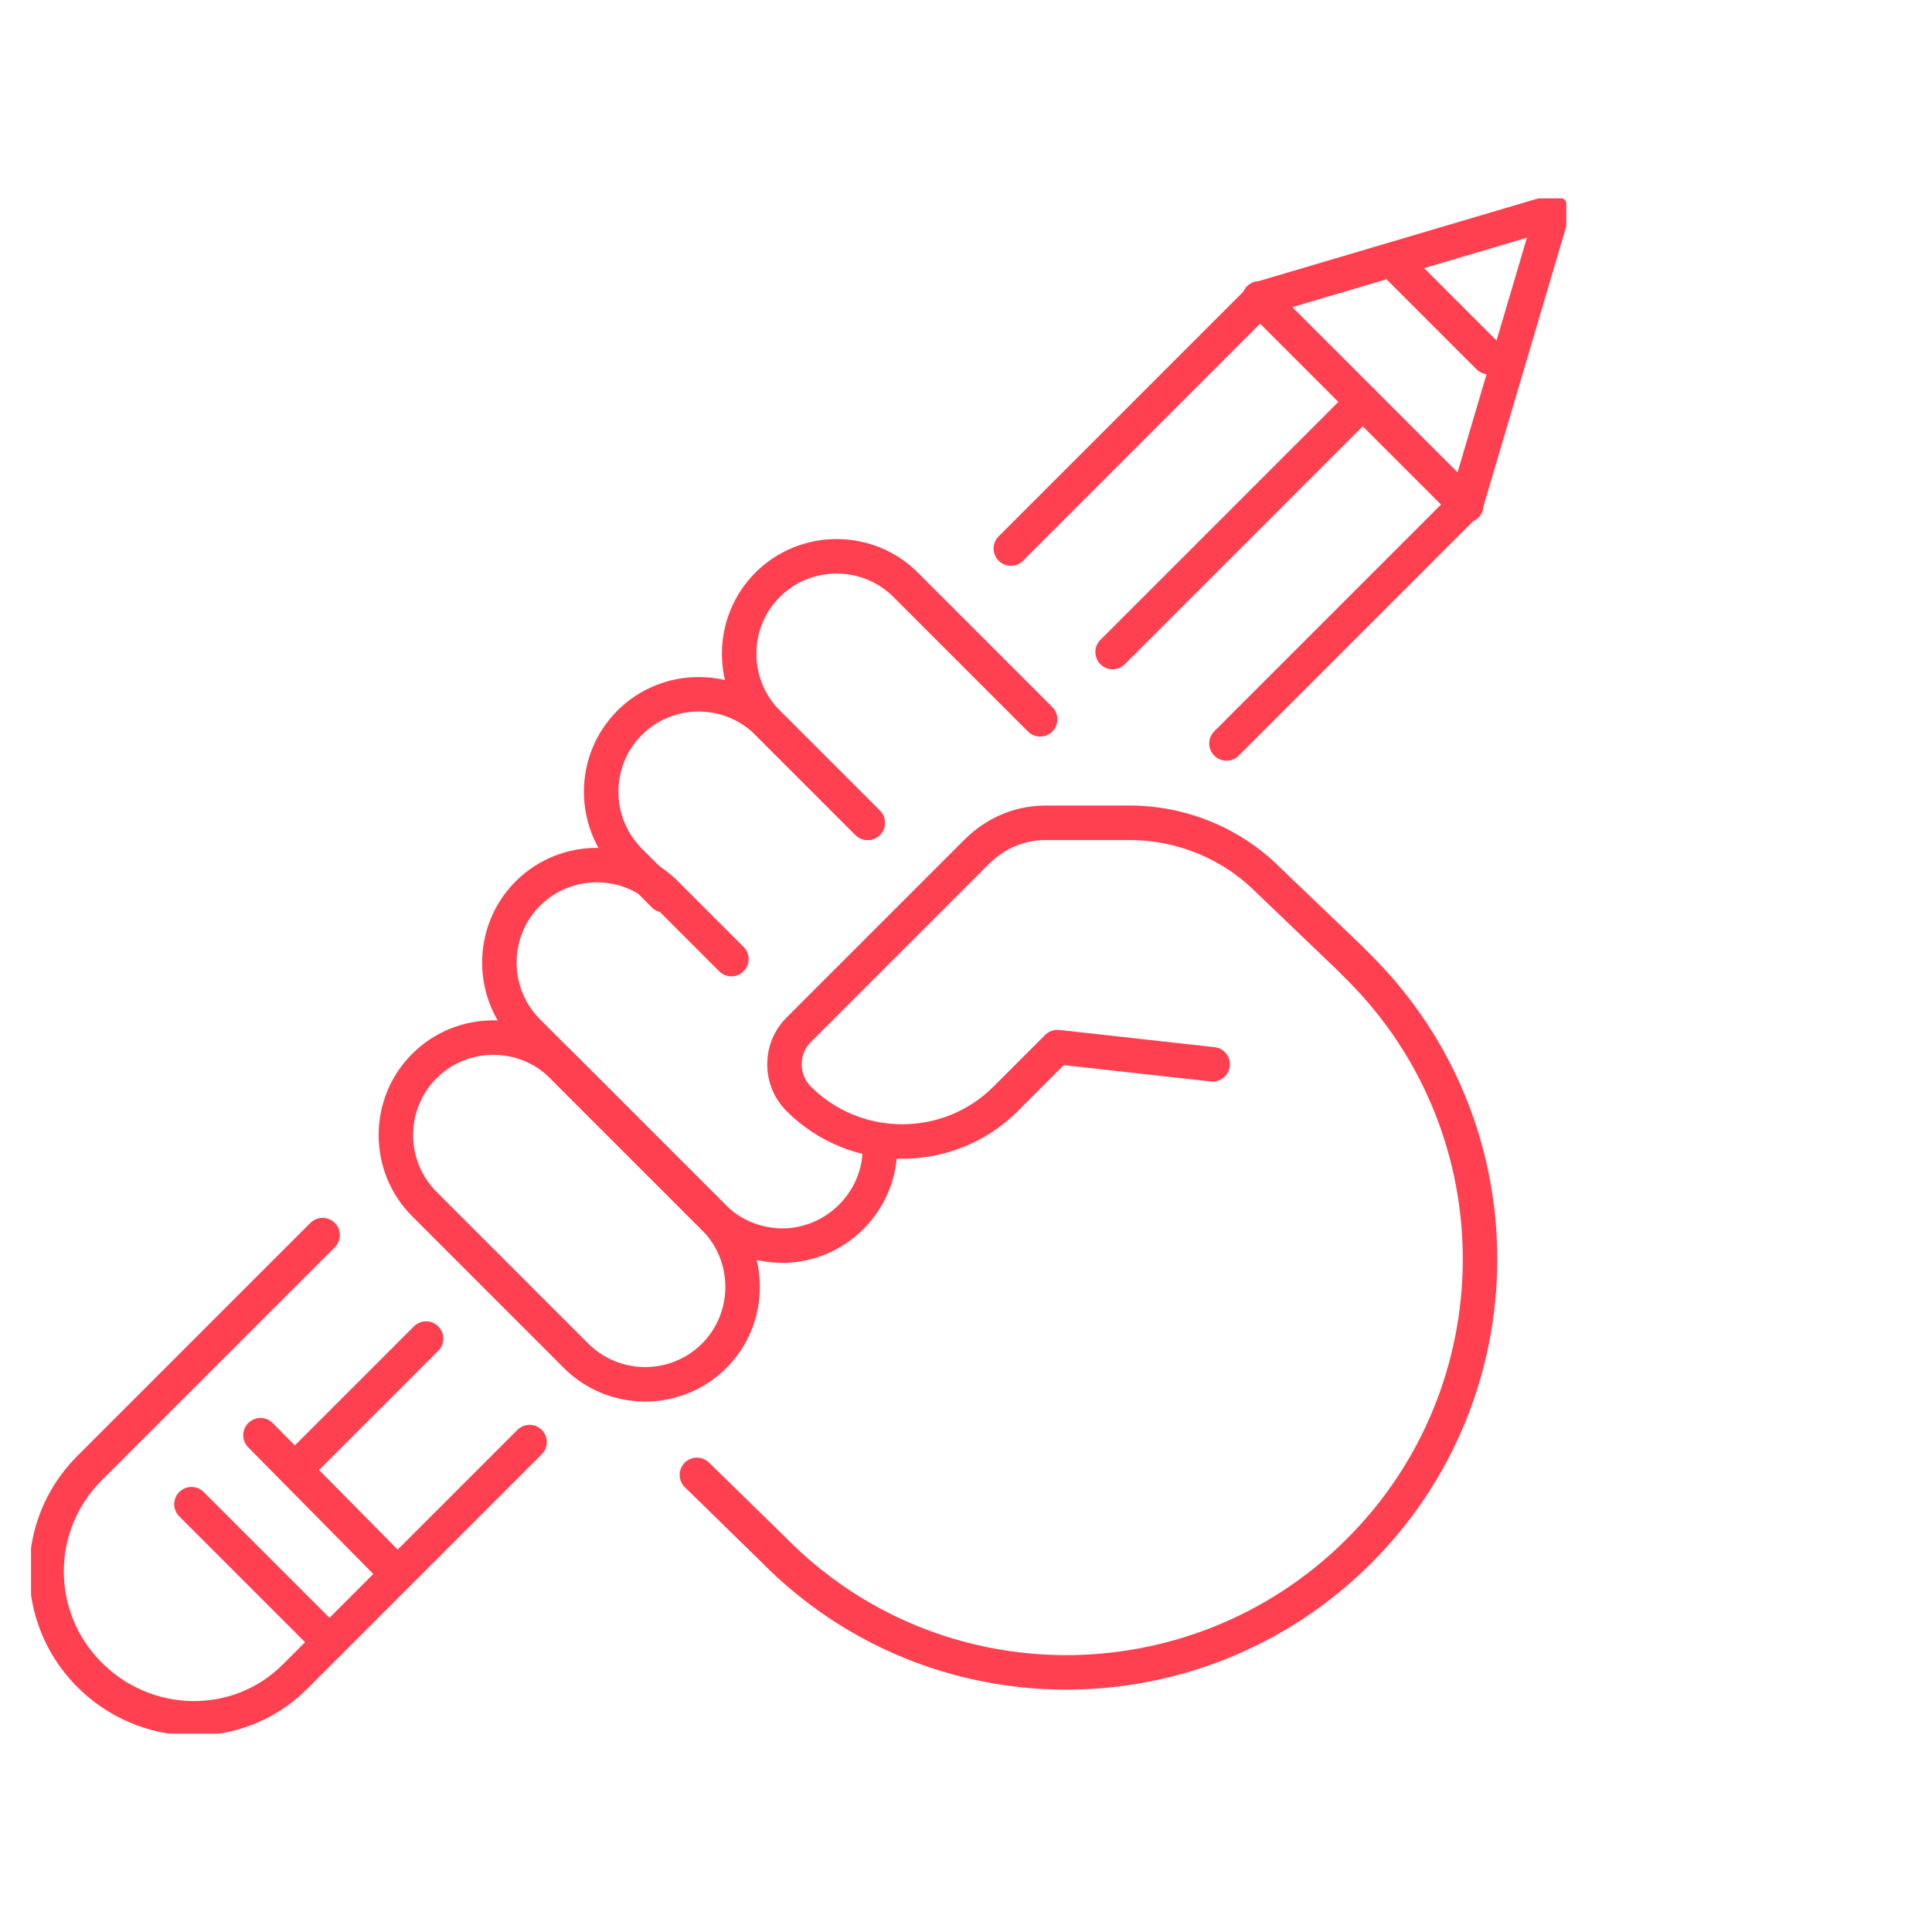 <svg width="112" height="112" viewBox="0 0 112 112" xmlns="http://www.w3.org/2000/svg" xmlns:xlink="http://www.w3.org/1999/xlink"><clipPath id="a"><path d="m1.8 11.5h89v89h-89z"/></clipPath><g style="clip-path:url(#a);fill:none;stroke:#ff4050;stroke-linecap:round;stroke-linejoin:round;stroke-width:2"><path d="m51 66.2c.2 3.1-2.2 5.8-5.3 6-1.6.1-3.2-.5-4.3-1.6l-10.8-10.8c-2.2-2.2-2.2-5.8 0-8s5.8-2.2 8 0l3.8 3.8"/><path d="m50.3 47.7-5.8-5.8c-2.2-2.2-5.8-2.2-8 0s-2.2 5.8 0 8l2 2"/><path d="m41.4 70.6c2.2 2.2 2.2 5.8 0 8s-5.8 2.2-8 0l-8.8-8.8c-2.2-2.2-2.2-5.8 0-8s5.8-2.2 8 0z"/><path d="m50.3 47.7-5.8-5.8c-2.2-2.2-2.2-5.8 0-8s5.8-2.2 8 0l7.8 7.8"/><path d="m23 91.2-7.9-8"/><path d="m11.1 87.2 8 8"/><path d="m58.6 31.8 14.5-14.5 16.9-5-5 16.9-13.9 13.9"/><path d="m30.7 83.6-13.6 13.6c-3.3 3.3-8.7 3.2-12-.2-3.2-3.3-3.2-8.5 0-11.8l13.6-13.6"/><path d="m73 17.3 12 12"/><path d="m64.5 37.8 14.5-14.5"/><path d="m17.1 85.2 7.6-7.6"/><path d="m81 15.4 5.3 5.3"/><path d="m40.4 85.5 4.4 4.3c9.3 9.5 24.5 9.5 33.9.2s9.5-24.5.1-33.9c0 0 0 0-.1-.1l-.5-.5-4.7-4.5c-2.1-2.1-5-3.3-8-3.3h-4.9c-1.5 0-2.9.6-4 1.7l-10.3 10.3c-1.1 1.1-1.1 2.9 0 4 3.3 3.3 8.7 3.3 12 0s3-3 3-3l9 1"/></g></svg>
